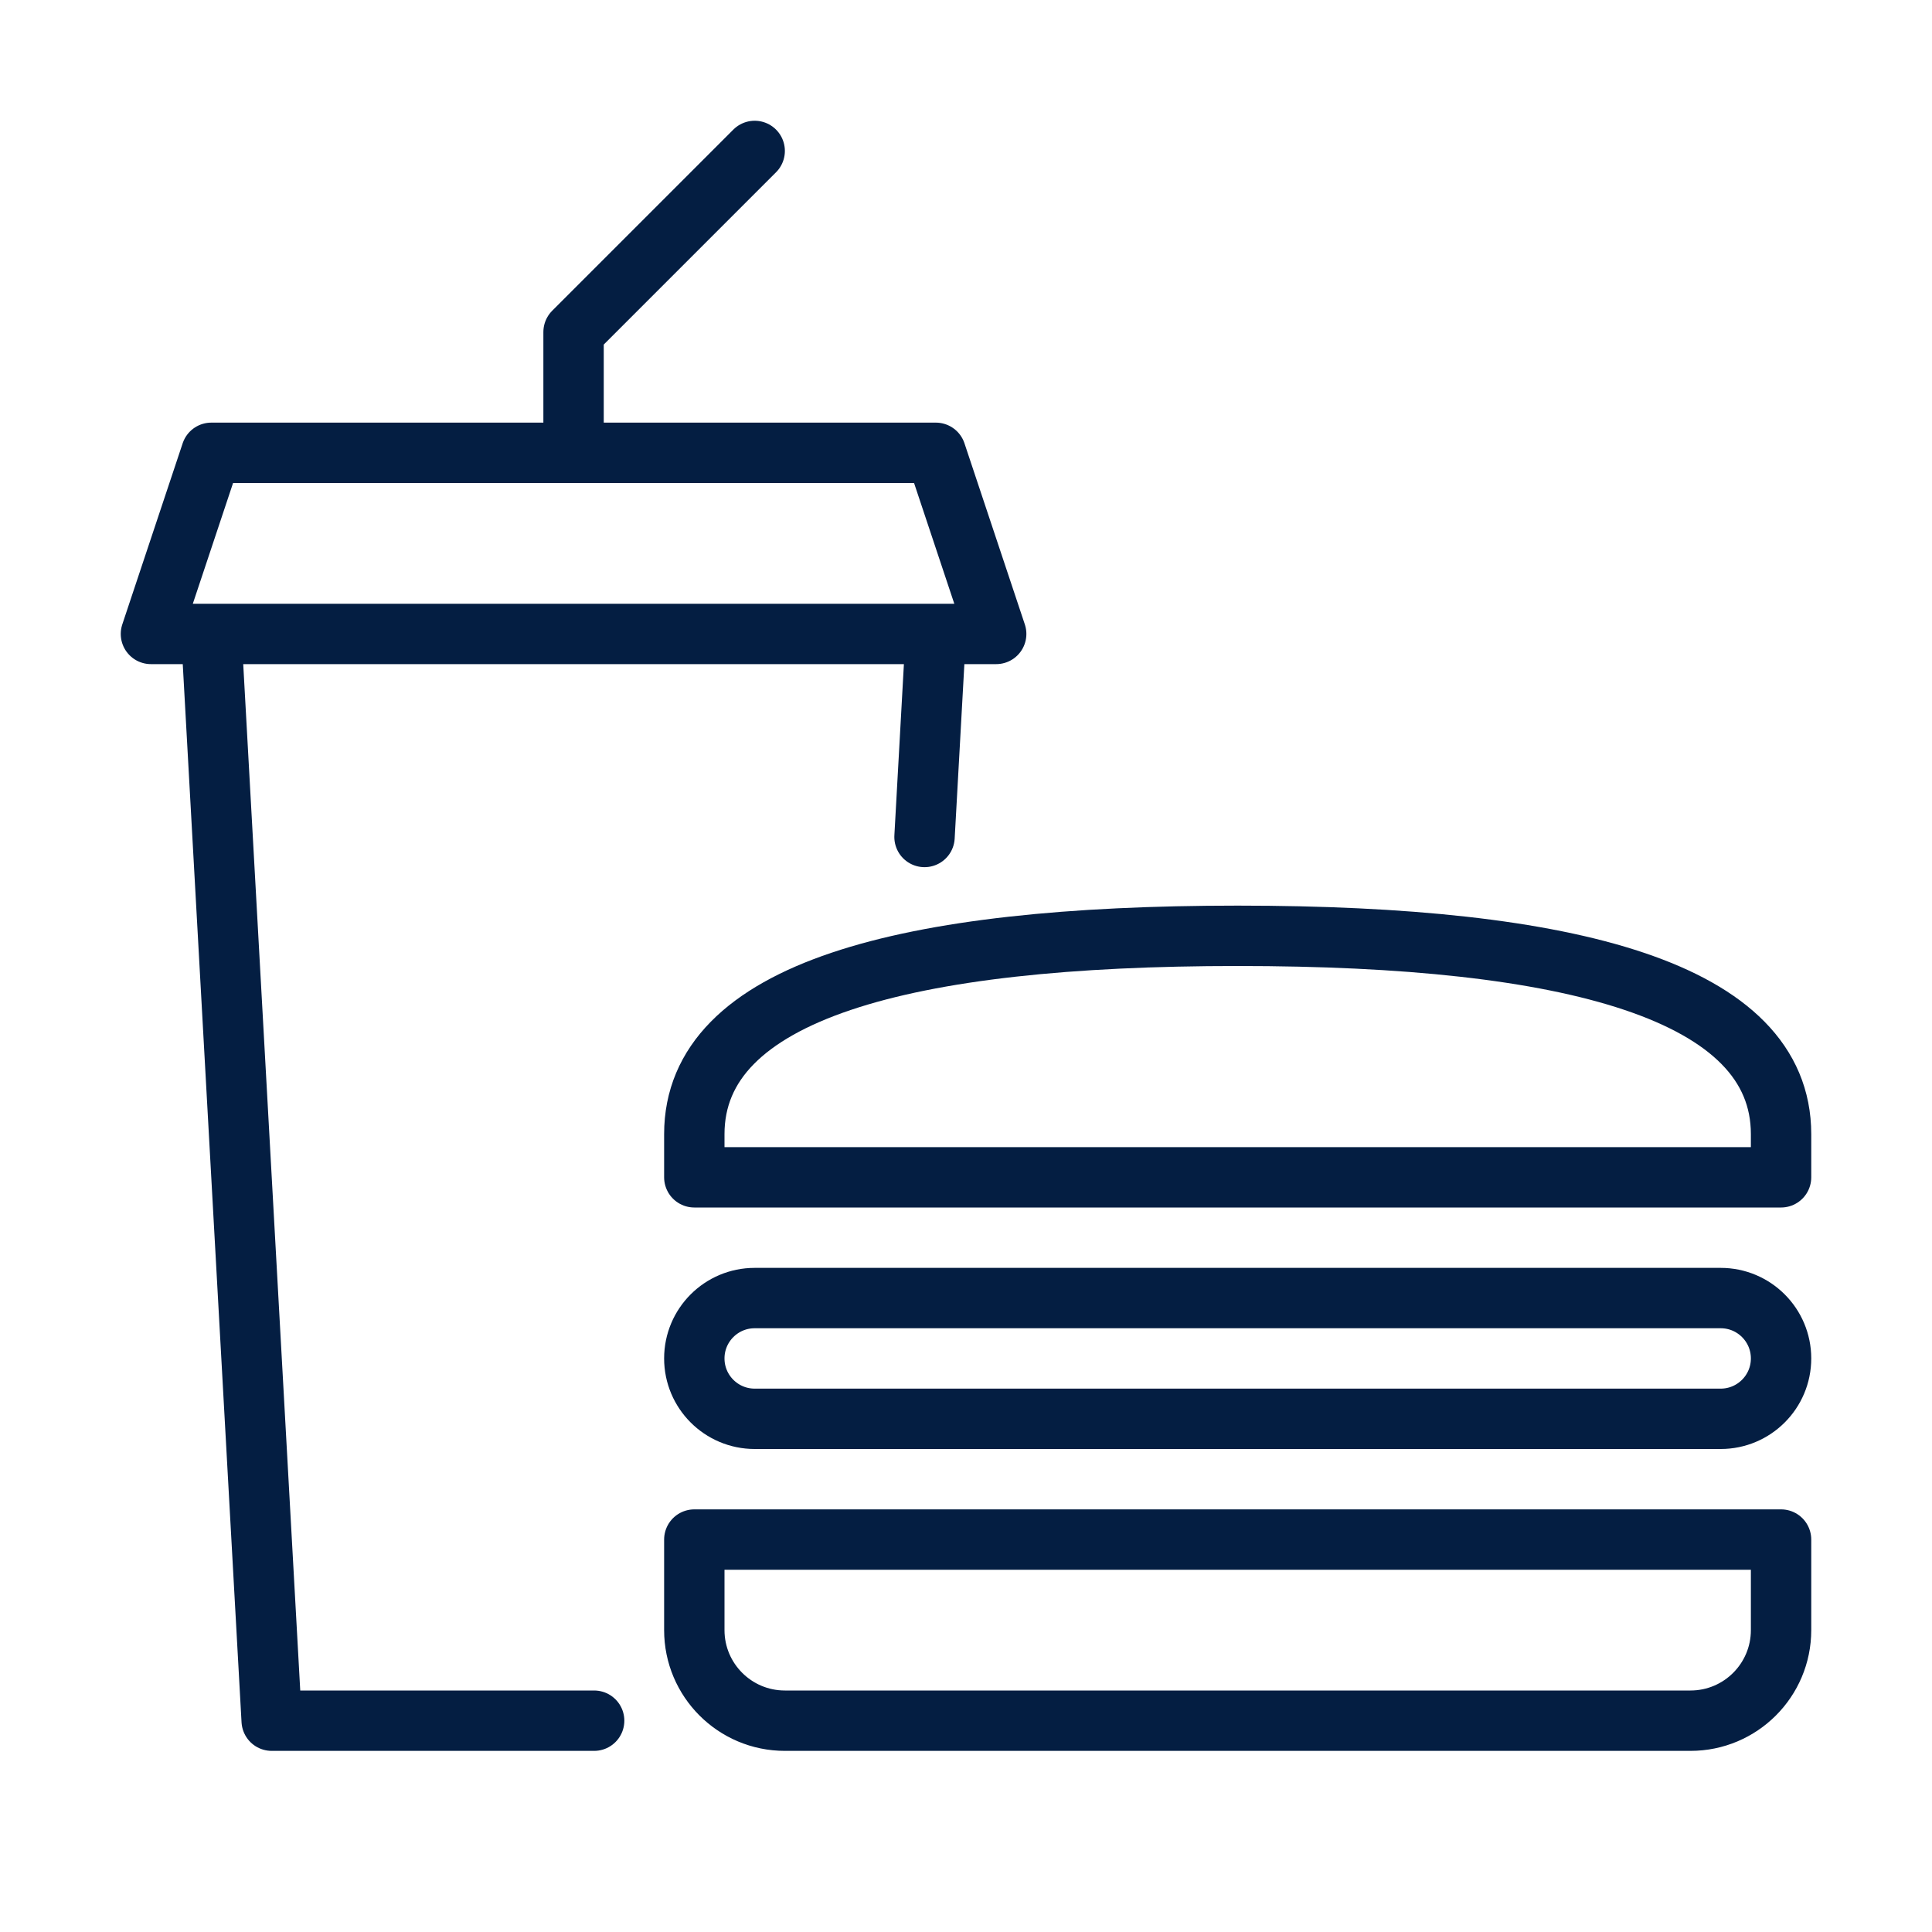 <svg xmlns="http://www.w3.org/2000/svg" width="64" height="64" viewBox="0 0 64 64">
    <g fill="none" fill-rule="evenodd" stroke="#041E42" stroke-linecap="round" stroke-linejoin="round" stroke-width="2">
        <path d="M54 46v3c0 1.656-1.343 3-3 3H21c-1.657 0-3-1.344-3-3v-3h36zM54 34H18v-1.429C18 27.838 24.954 26 36 26s18 1.838 18 6.571V34h0zM52 42H20c-1.105 0-2-.896-2-2 0-1.105.895-2 2-2h32c1.104 0 2 .895 2 2 0 1.104-.896 2-2 2h0zM0 16L2 10 26 10 28 16zM25.626 22.726L26 16M2 16L4 52 14.682 52M14 10L14 6 20 0" transform="translate(5 5)"/>
    </g>
</svg>

